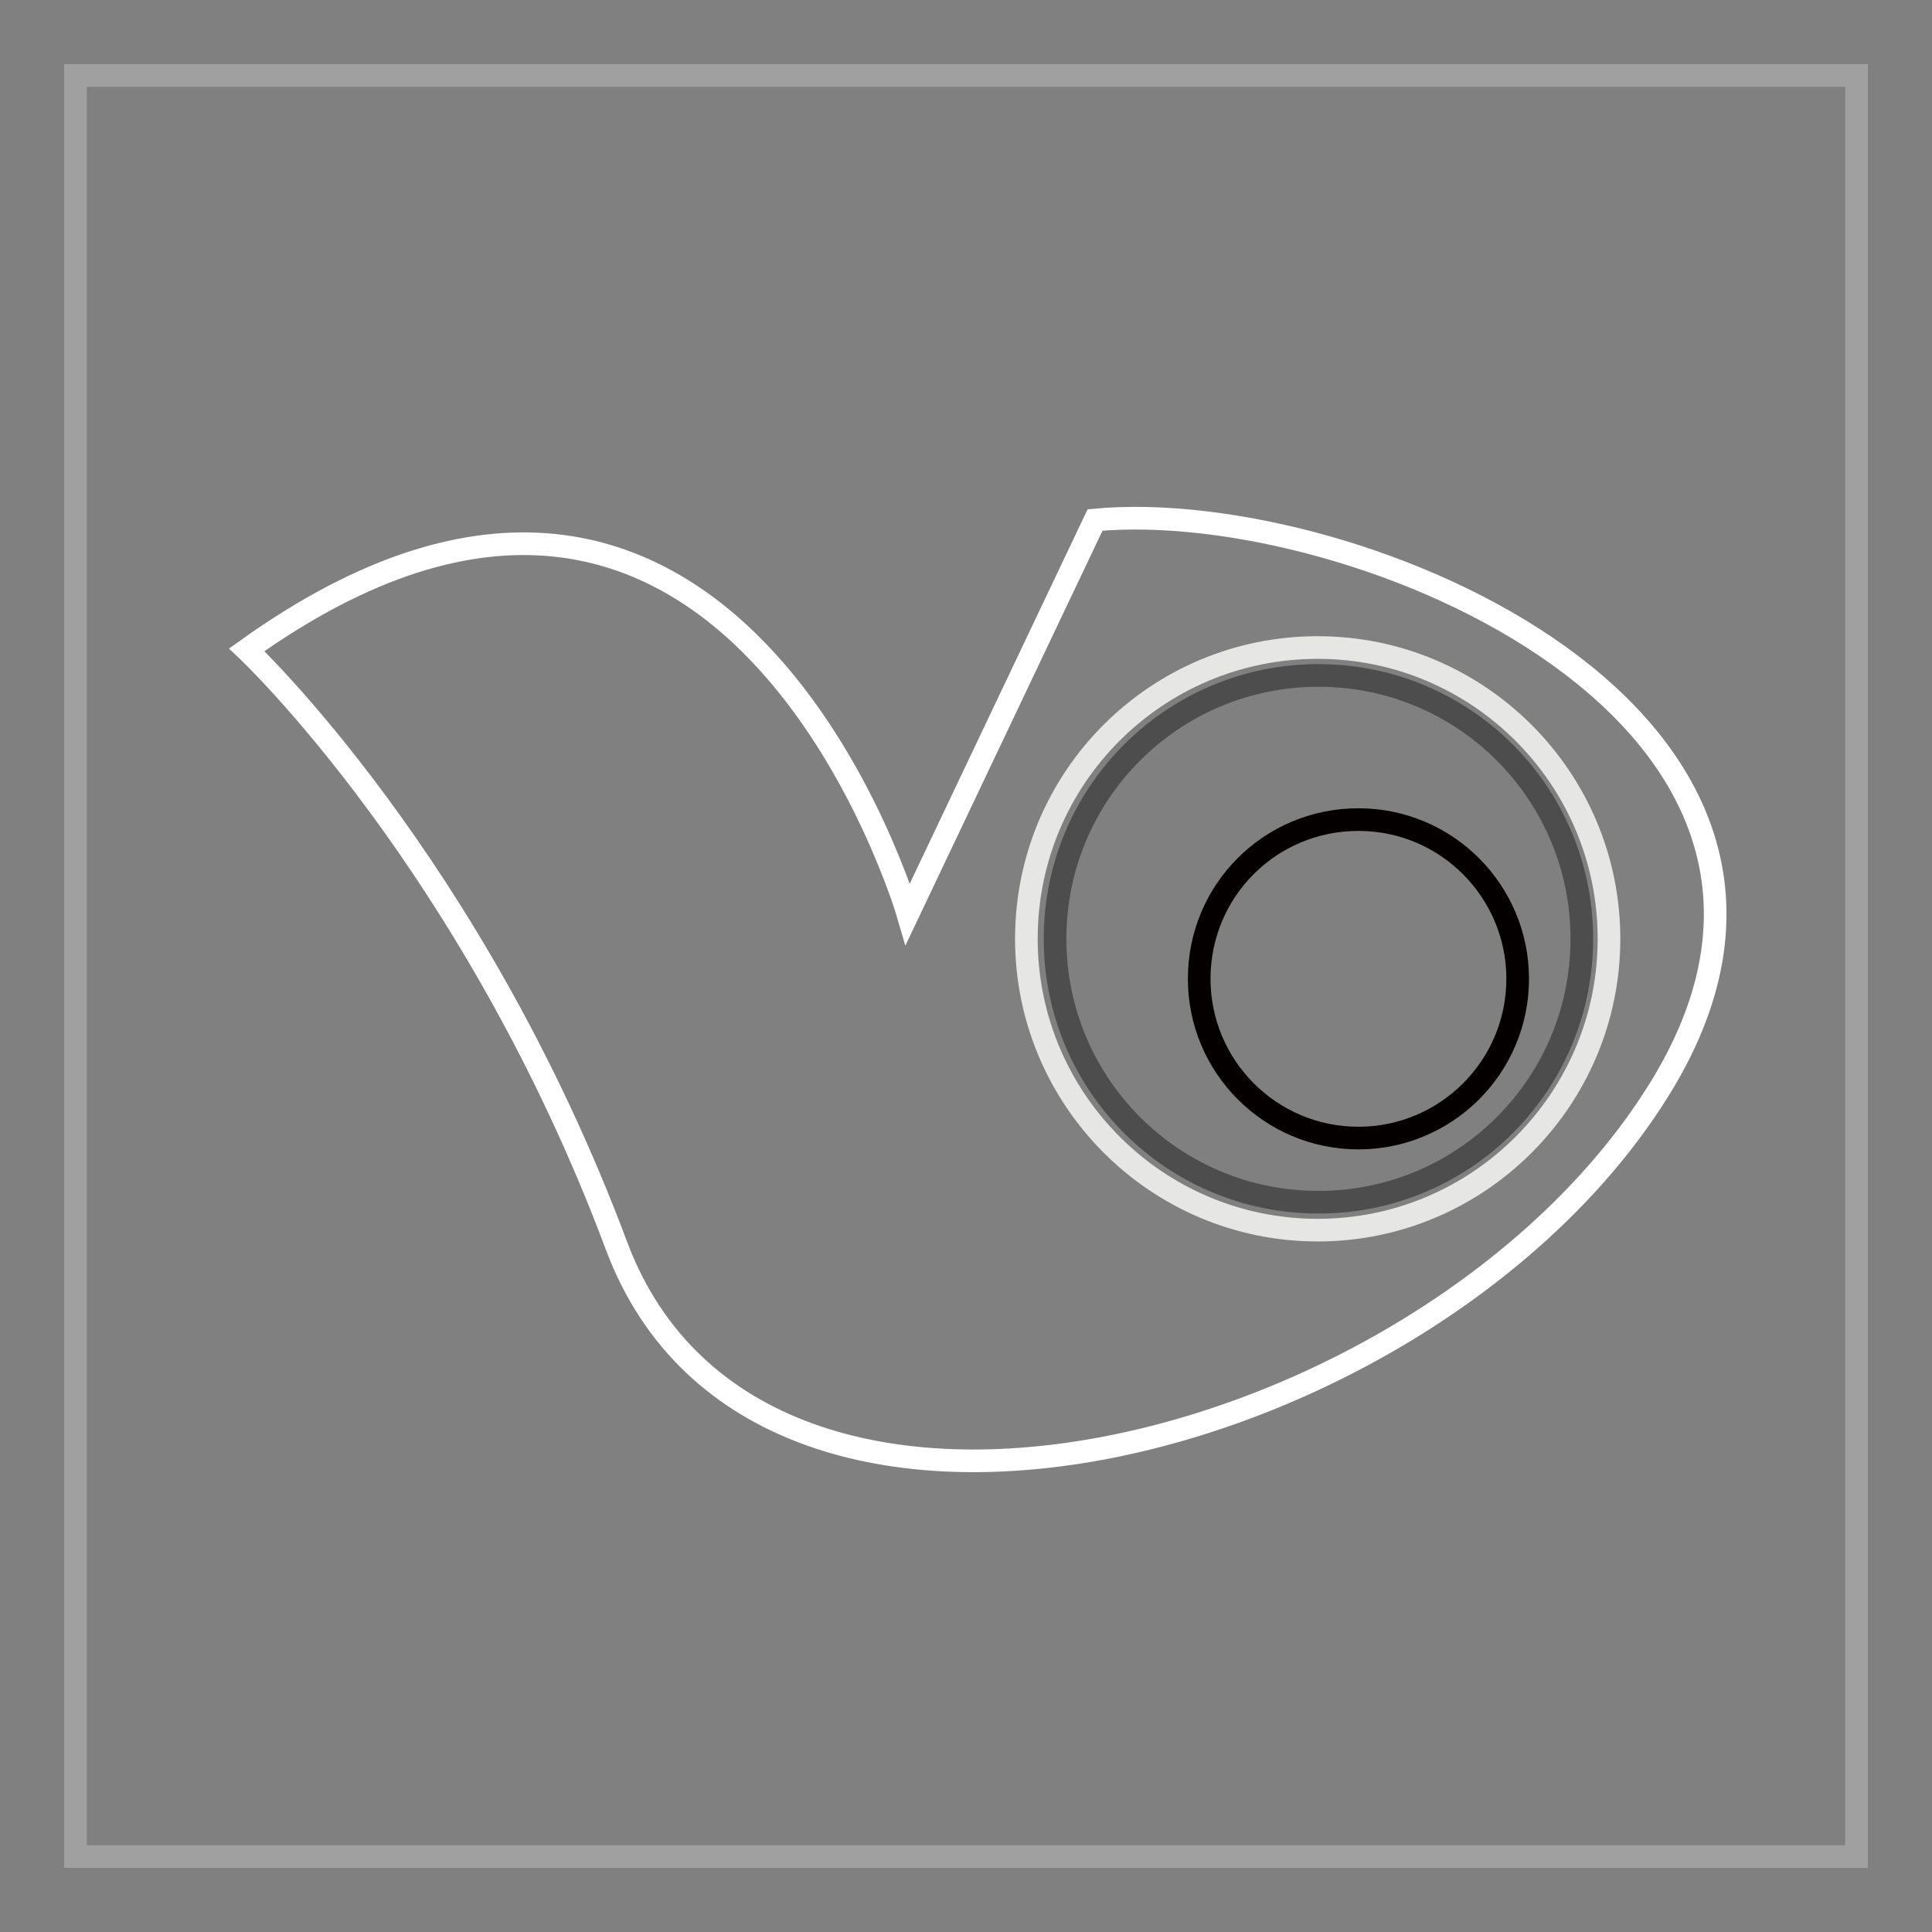 <?xml version="1.0" encoding="utf-8"?>
<!-- Svg Vector Icons : http://www.onlinewebfonts.com/icon -->
<!DOCTYPE svg PUBLIC "-//W3C//DTD SVG 1.1//EN" "http://www.w3.org/Graphics/SVG/1.1/DTD/svg11.dtd">
<svg version="1.1" xmlns="http://www.w3.org/2000/svg" xmlns:xlink="http://www.w3.org/1999/xlink" x="0px" y="0px" viewBox="0 0 256 256" enable-background="new 0 0 256 256" xml:space="preserve">
<rect x="0" y="0" width="256" height="256" fill="#808080" stroke="none"/>
<g> <path stroke-width="3" fill-opacity="0" stroke="#a0a0a0"  d="M10,10h236v236H10V10z"/> <path stroke-width="3" fill-opacity="0" stroke="#ffffff"  d="M32.7,86.1c0,0,30,28.2,49,79c19.1,50.9,109,27.2,138.5-21.3c29.5-48.6-40.7-78.1-75.1-74.9l-24.8,52.2 C120.3,121.1,96.7,40.3,32.7,86.1z"/> <path stroke-width="3" fill-opacity="0" stroke="#e6e6e5"  d="M136,124.4c0,21.3,17.3,38.6,38.6,38.6s38.6-17.3,38.6-38.6l0,0c0-21.3-17.3-38.6-38.6-38.6 S136,103,136,124.4L136,124.4z"/> <path stroke-width="3" fill-opacity="0" stroke="#4e4d4d"  d="M139.8,124.4c0,19.3,15.6,34.9,34.9,34.9c19.3,0,34.9-15.6,34.9-34.9c0,0,0,0,0,0 c0-19.3-15.6-34.9-34.9-34.9C155.4,89.5,139.8,105.1,139.8,124.4C139.8,124.3,139.8,124.3,139.8,124.4z"/> <path stroke-width="3" fill-opacity="0" stroke="#040000"  d="M158.9,129.7c0,11.6,9.4,21.1,21.1,21.1c11.6,0,21.1-9.4,21.1-21.1l0,0c0-11.6-9.4-21.1-21.1-21.1 C168.3,108.6,158.9,118,158.9,129.7L158.9,129.7z"/></g>
</svg>